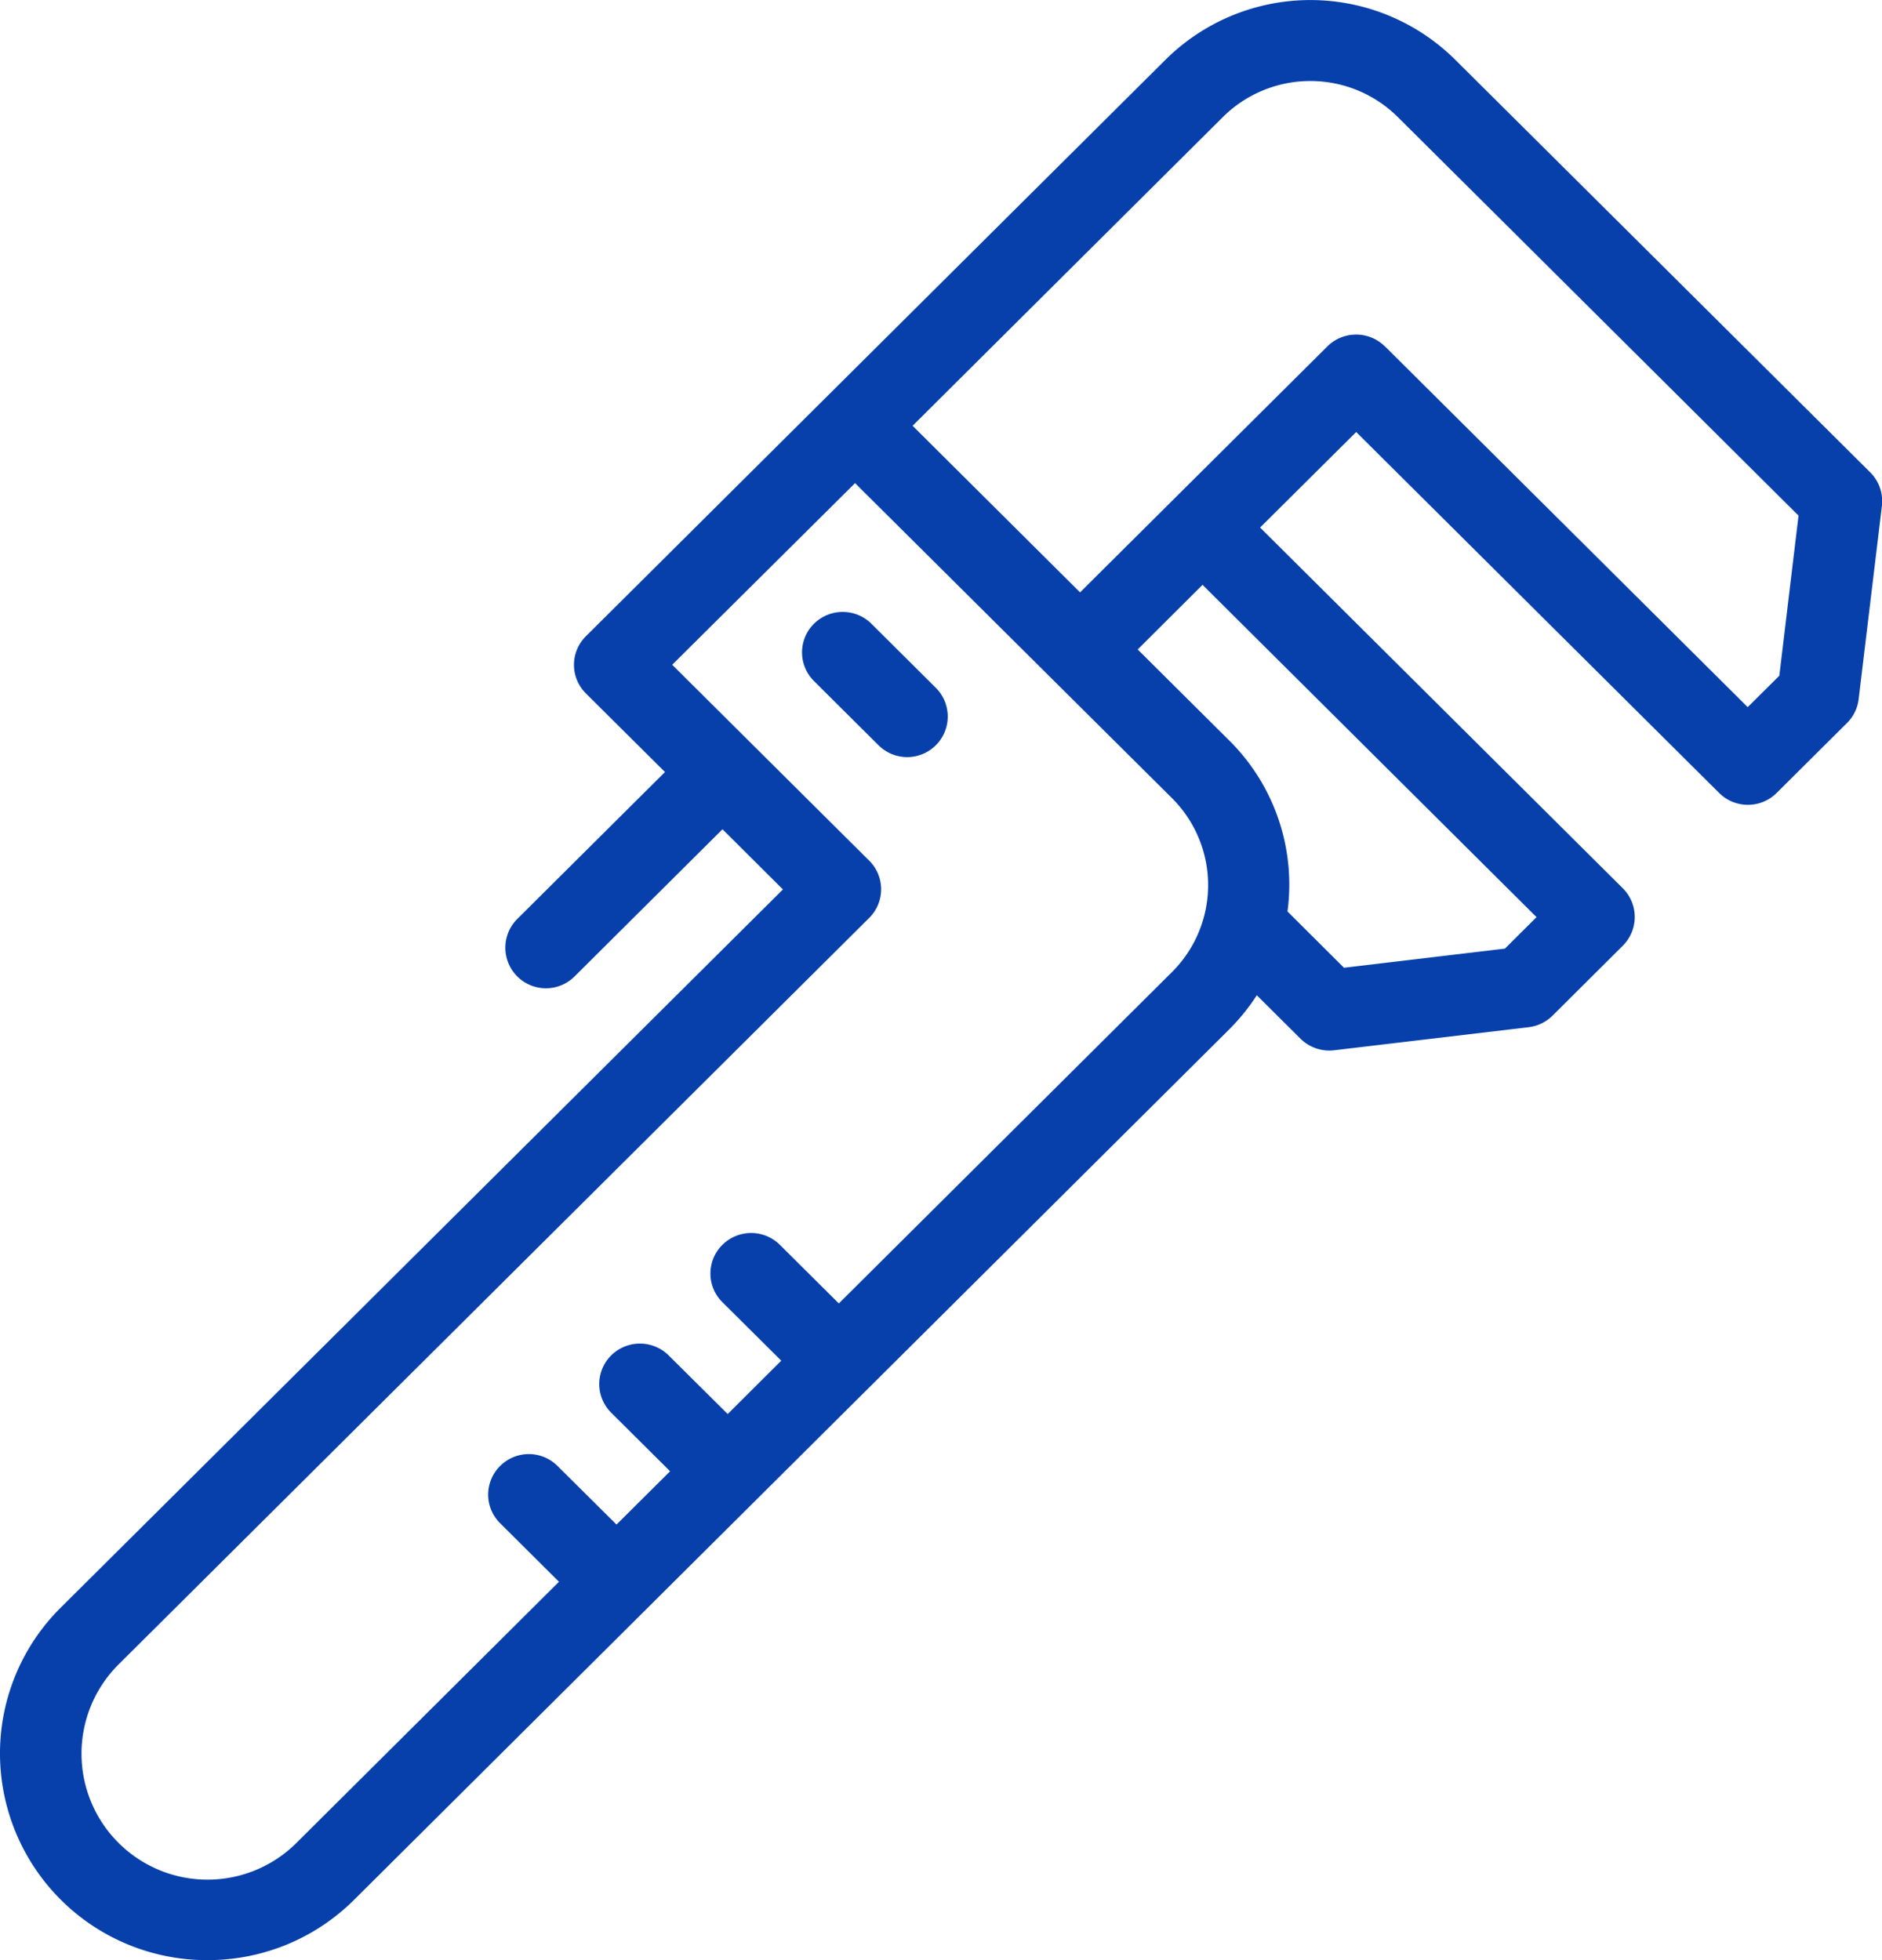<svg xmlns="http://www.w3.org/2000/svg" width="60.339" height="62.852" viewBox="0 0 60.339 62.852">
  <g id="Vector_Smart_Object" data-name="Vector Smart Object" transform="translate(-636 -598.147)">
    <path id="Color_Overlay" data-name="Color Overlay" d="M621.544,669A6.634,6.634,0,0,1,615,662.43v-.1a6.586,6.586,0,0,1,1.946-4.632l23.155-23.03-1.937-1.93-4.739,4.716a1.3,1.3,0,0,1-1.844-1.836l4.739-4.715-2.535-2.52a1.291,1.291,0,0,1,0-1.835l18.577-18.48a6.592,6.592,0,0,1,9.3,0l13.3,13.226a1.3,1.3,0,0,1,.383.922v.005a1.344,1.344,0,0,1-.009.147l-.746,6.2a1.288,1.288,0,0,1-.373.762l-2.256,2.244a1.306,1.306,0,0,1-1.843,0L658.481,620l-3.081,3.063,11.632,11.57a1.3,1.3,0,0,1,0,1.836l-2.255,2.245a1.314,1.314,0,0,1-.768.371l-6.237.74a1.314,1.314,0,0,1-1.077-.371l-1.4-1.393a6.673,6.673,0,0,1-.875,1.084L626.359,667.06a6.63,6.63,0,0,1-4.6,1.939Zm15.008-41.537,6.316,6.282a1.293,1.293,0,0,1,0,1.835L618.79,659.53a4.038,4.038,0,0,0,5.726,5.7l8.405-8.362-1.887-1.878a1.289,1.289,0,0,1,0-1.834,1.3,1.3,0,0,1,1.842,0l1.89,1.877,1.718-1.708-1.889-1.879a1.294,1.294,0,0,1,0-1.836,1.309,1.309,0,0,1,1.844,0l1.892,1.879,1.717-1.711-1.888-1.876a1.292,1.292,0,0,1,0-1.837,1.308,1.308,0,0,1,1.845,0l1.889,1.878,10.68-10.625a3.935,3.935,0,0,0,0-5.579l-10.16-10.1Zm14.924-.49,2.943,2.927a6.5,6.5,0,0,1,1.859,5.474l1.812,1.805,5.16-.614,1.013-1.009L653.555,624.9Zm7.927-9.72,11.63,11.569,1.014-1.007.616-5.134L659.815,609.9a3.98,3.98,0,0,0-5.608,0l-9.948,9.9,5.369,5.342,7.927-7.886a1.31,1.31,0,0,1,1.847,0Zm-16.24,12.788-2.067-2.057a1.293,1.293,0,0,1,0-1.835,1.309,1.309,0,0,1,1.844,0l2.067,2.057a1.3,1.3,0,0,1-1.844,1.835Z" transform="translate(21 -8)" fill="#0740ab"/>
  </g>
</svg>
